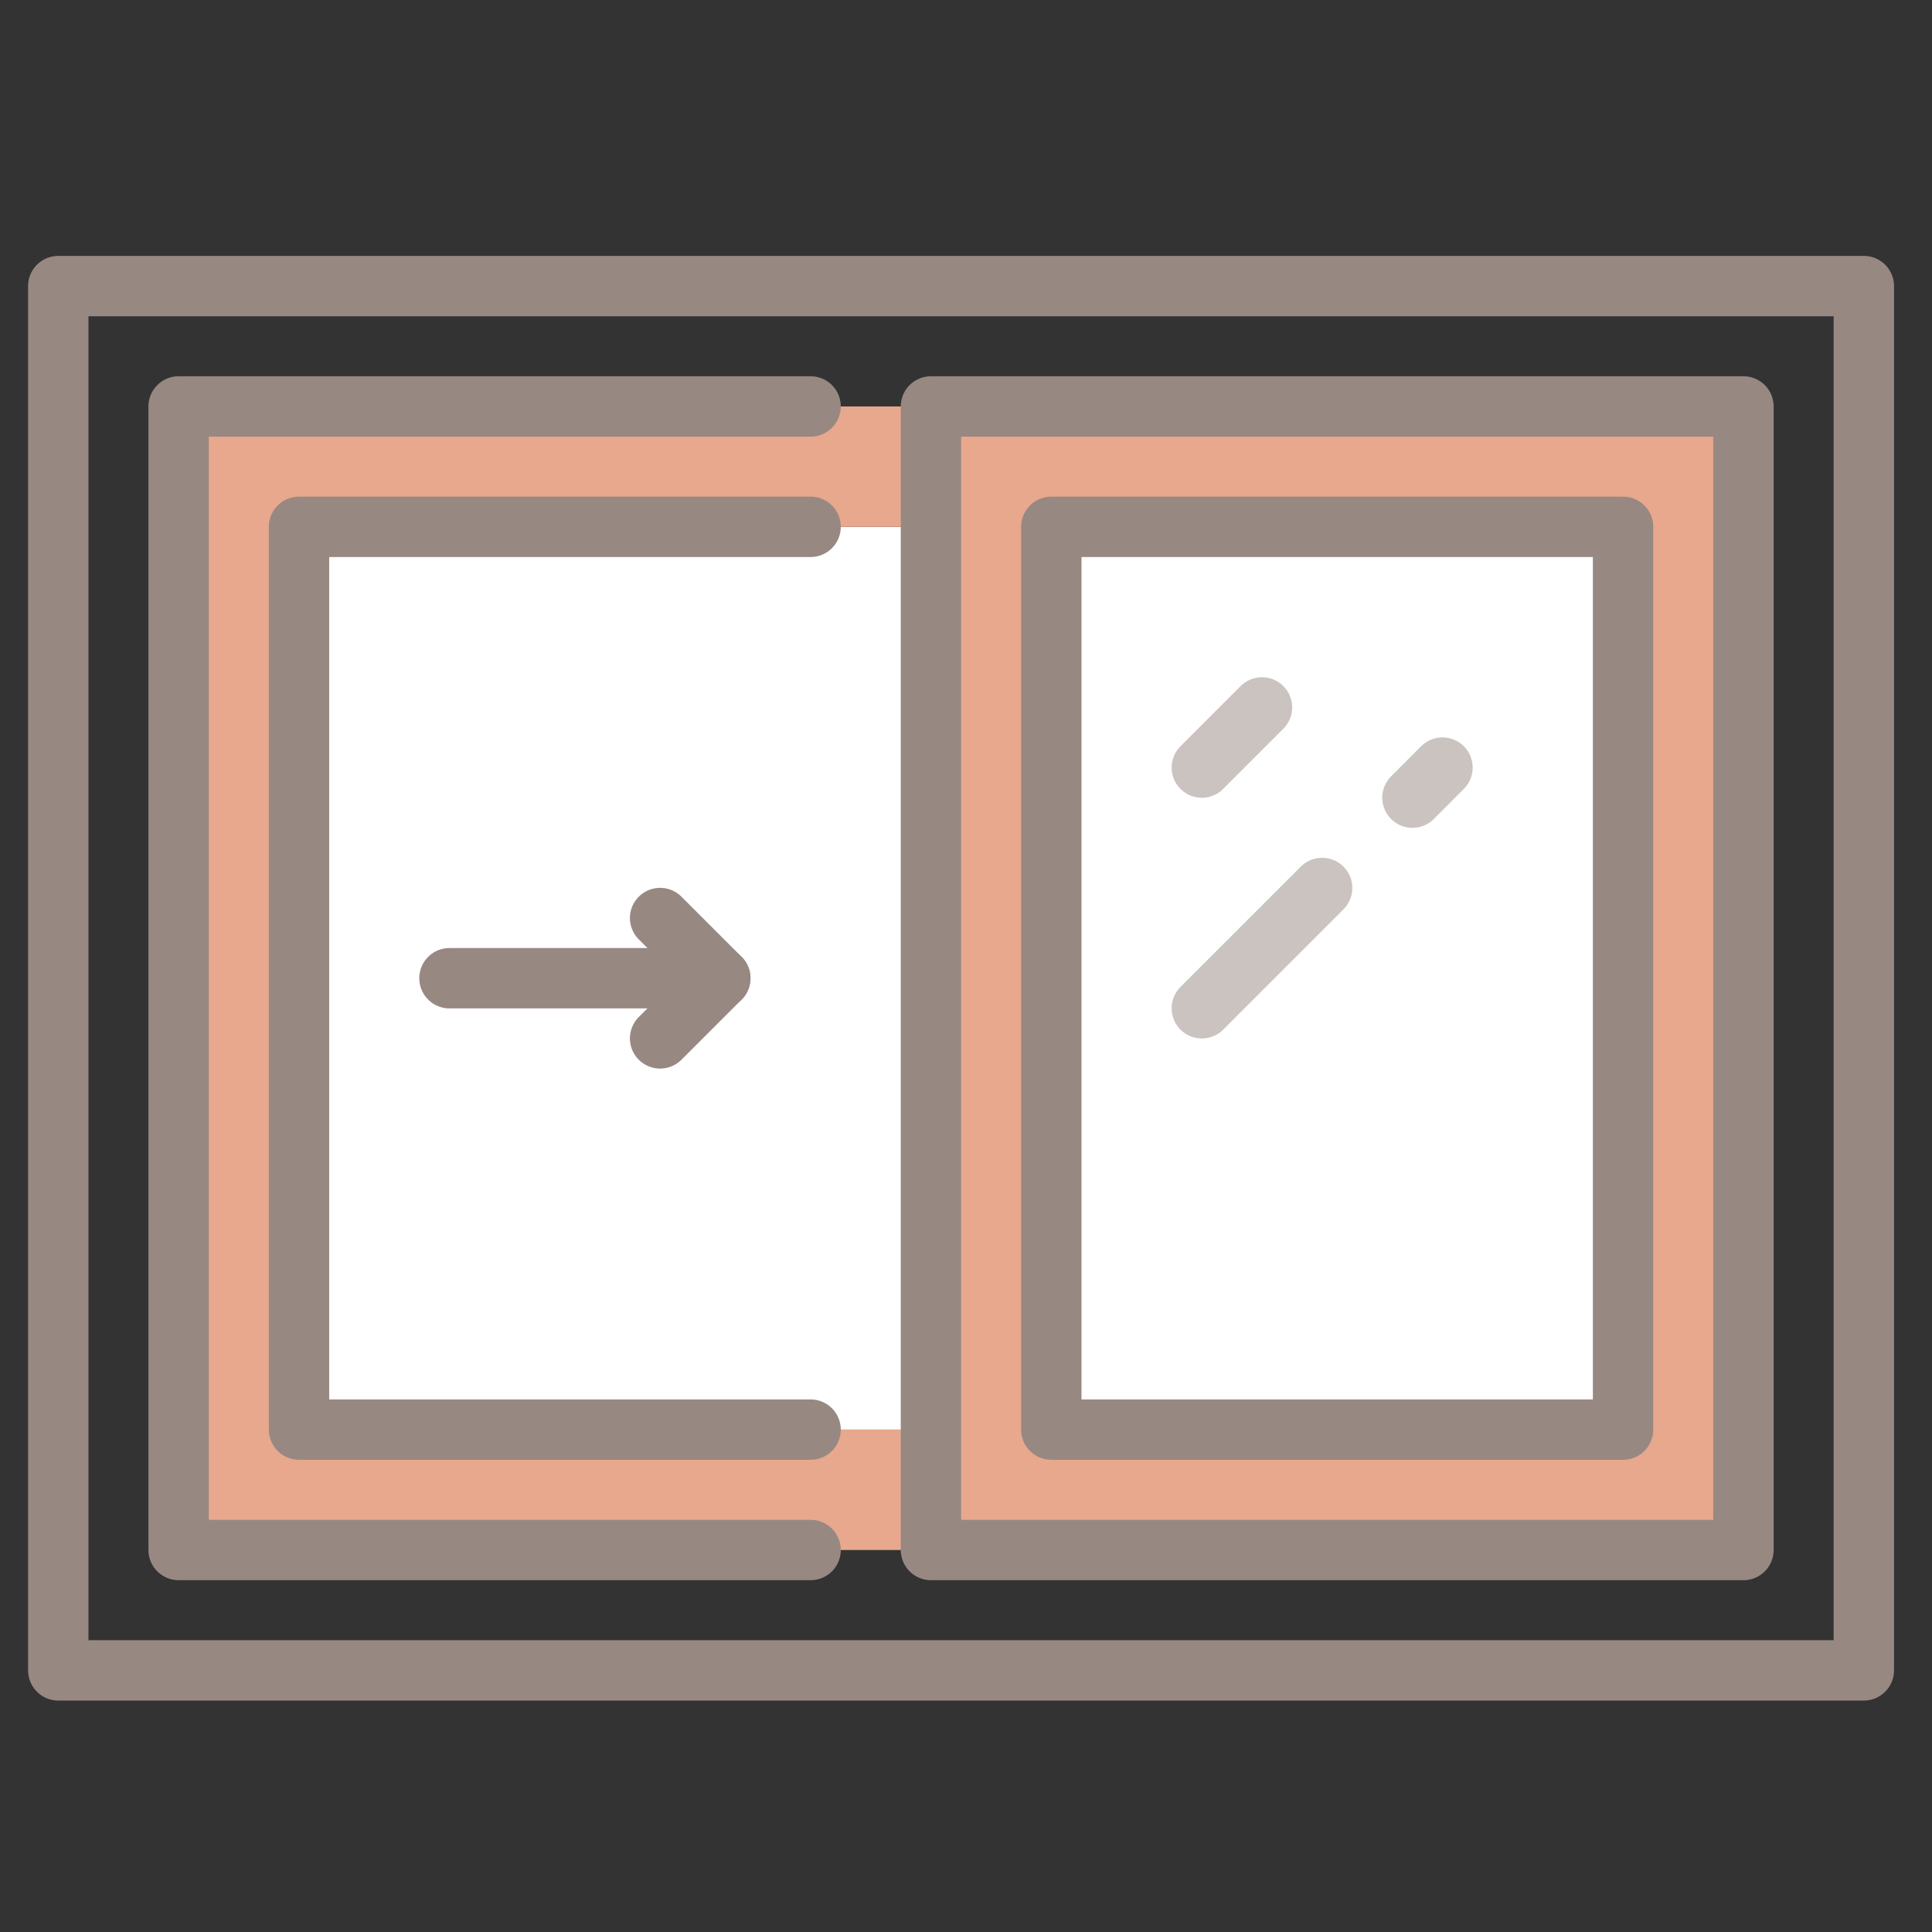 <?xml version="1.0" encoding="utf-8"?>
<!-- Generator: Adobe Illustrator 16.0.0, SVG Export Plug-In . SVG Version: 6.00 Build 0)  -->
<!DOCTYPE svg PUBLIC "-//W3C//DTD SVG 1.1//EN" "http://www.w3.org/Graphics/SVG/1.1/DTD/svg11.dtd">
<svg version="1.1" xmlns="http://www.w3.org/2000/svg" xmlns:xlink="http://www.w3.org/1999/xlink" x="0px" y="0px" width="64px"
	 height="64px" viewBox="0 0 64 64" enable-background="new 0 0 64 64" xml:space="preserve">
<rect x="0" y="0" width="64" height="64" fill="#333333" stroke="none"/>
<g id="Calque_1" display="none">
	<g display="inline">
		<g id="XMLID_20_">
			<g>
				<path fill="#FFFFFF" d="M34.579,40.441c-0.997,1.493-0.997,3.418,0,4.913c0.278,0.409,0.588,0.738,0.937,1.008h-4.676H5.919
					V6.487h29.905v26.916v5.791C35.336,39.523,34.919,39.942,34.579,40.441z"/>
				<path fill="#FFFFFF" d="M44.977,47.358H40.81h-0.998h-0.597c-1.496,0-2.731-0.27-3.69-0.996h-0.009
					c-0.349-0.27-0.658-0.599-0.937-1.008c-0.997-1.495-0.997-3.42,0-4.913c0.34-0.499,0.757-0.918,1.245-1.248
					c0.968-0.657,2.174-0.945,3.391-0.757c-0.26-1.186-0.03-2.393,0.597-3.38c0.319-0.528,0.768-0.995,1.306-1.375
					c1.557-1.078,3.619-1.155,5.265-0.2c0.656-2.042,2.42-3.558,4.595-3.967c2.163-0.399,4.387,0.378,5.772,2.044
					c1.394,1.654,1.743,3.906,0.898,5.881c2.58,0.538,4.335,2.86,4.065,5.403c-0.259,2.542-2.453,4.486-5.095,4.516h-1.854h-4.276
					l2.282-3.987h-5.98L44.977,47.358z"/>
				<polygon fill="#EBEDF0" points="50.488,47.358 48.784,50.349 53.769,50.349 44.797,62.312 45.793,54.337 41.807,54.337 
					44.977,47.358 46.79,43.371 52.771,43.371 				"/>
				<path fill="#E7A88D" d="M39.812,35.057c-0.627,0.987-0.856,2.194-0.597,3.38c-1.217-0.188-2.423,0.1-3.391,0.757v-5.791V6.487
					H5.919v39.875h24.92h4.676h0.009c0.959,0.727,2.194,0.996,3.69,0.996h0.597v2.99H33.83H1.932V2.5h37.88v25.918V35.057z"/>
			</g>
			<g>
				
					<polyline fill="none" stroke="#988882" stroke-width="2" stroke-linecap="round" stroke-linejoin="round" stroke-miterlimit="10" points="
					39.812,28.418 39.812,2.5 1.932,2.5 1.932,50.349 33.83,50.349 				"/>
				
					<polyline fill="none" stroke="#988882" stroke-width="2" stroke-linecap="round" stroke-linejoin="round" stroke-miterlimit="10" points="
					35.824,33.402 35.824,6.487 5.919,6.487 5.919,46.362 30.839,46.362 				"/>
				
					<polygon fill="none" stroke="#988882" stroke-width="2" stroke-linecap="round" stroke-linejoin="round" stroke-miterlimit="10" points="
					50.488,47.358 52.771,43.371 46.79,43.371 44.977,47.358 41.807,54.337 45.793,54.337 44.797,62.312 53.769,50.349 
					48.784,50.349 				"/>
				
					<path fill="none" stroke="#988882" stroke-width="2" stroke-linecap="round" stroke-linejoin="round" stroke-miterlimit="10" d="
					M40.81,47.358h-0.998h-0.597c-1.496,0-2.731-0.27-3.69-0.996h-0.009c-0.349-0.27-0.658-0.599-0.937-1.008
					c-0.997-1.495-0.997-3.42,0-4.913c0.34-0.499,0.757-0.918,1.245-1.248c0.968-0.657,2.174-0.945,3.391-0.757
					c-0.26-1.186-0.03-2.393,0.597-3.38c0.319-0.528,0.768-0.995,1.306-1.375c1.557-1.078,3.619-1.155,5.265-0.2
					c0.656-2.042,2.42-3.558,4.595-3.967c2.163-0.399,4.387,0.378,5.772,2.044c1.394,1.654,1.743,3.906,0.898,5.881
					c2.58,0.538,4.335,2.86,4.065,5.403c-0.259,2.542-2.453,4.486-5.095,4.516h-1.854"/>
				
					<line fill="none" stroke="#988882" stroke-width="2" stroke-linecap="round" stroke-linejoin="round" stroke-miterlimit="10" x1="56.759" y1="55.334" x2="55.761" y2="57.328"/>
				
					<line fill="none" stroke="#988882" stroke-width="2" stroke-linecap="round" stroke-linejoin="round" stroke-miterlimit="10" x1="37.818" y1="53.339" x2="36.82" y2="55.334"/>
				
					<line fill="none" stroke="#988882" stroke-width="2" stroke-linecap="round" stroke-linejoin="round" stroke-miterlimit="10" x1="39.812" y1="59.32" x2="38.815" y2="61.313"/>
				
					<line opacity="0.5" fill="none" stroke="#988882" stroke-width="2" stroke-linecap="round" stroke-linejoin="round" stroke-miterlimit="10" x1="18.877" y1="13.465" x2="12.897" y2="19.447"/>
				
					<line opacity="0.5" fill="none" stroke="#988882" stroke-width="2" stroke-linecap="round" stroke-linejoin="round" stroke-miterlimit="10" x1="25.856" y1="15.459" x2="23.862" y2="17.454"/>
				
					<line opacity="0.5" fill="none" stroke="#988882" stroke-width="2" stroke-linecap="round" stroke-linejoin="round" stroke-miterlimit="10" x1="19.875" y1="21.44" x2="14.89" y2="26.424"/>
			</g>
		</g>
	</g>
</g>
<g id="Calque_2">
	<g>
		<g id="XMLID_1_">
			<g>
				<polygon fill="#FFFFFF" points="9.905,47.358 9.905,17.452 26.852,17.452 30.839,17.452 30.839,47.358 26.852,47.358 				"/>
				<polygon fill="#E7A88D" points="9.905,17.452 9.905,47.358 26.852,47.358 30.839,47.358 30.839,51.346 26.852,51.346 
					5.917,51.346 5.917,13.464 26.852,13.464 30.839,13.464 30.839,17.452 26.852,17.452 				"/>
				<path fill="#E7A88D" d="M57.754,13.464v37.882H30.839v-3.987V17.452v-3.988H57.754z M53.767,47.358V17.452h-18.94v29.906H53.767
					z"/>
				<rect x="34.826" y="17.452" fill="#FFFFFF" width="18.94" height="29.906"/>
			</g>
			<g>
				
					<polygon fill="none" stroke="#988882" stroke-width="2" stroke-linecap="round" stroke-linejoin="round" stroke-miterlimit="10" points="
					30.839,51.346 57.754,51.346 57.754,13.464 30.839,13.464 30.839,17.452 30.839,47.358 				"/>
				
					<rect x="34.826" y="17.452" fill="none" stroke="#988882" stroke-width="2" stroke-linecap="round" stroke-linejoin="round" stroke-miterlimit="10" width="18.94" height="29.906"/>
				
					<rect x="1.93" y="9.477" fill="none" stroke="#988882" stroke-width="2" stroke-linecap="round" stroke-linejoin="round" stroke-miterlimit="10" width="59.812" height="45.856"/>
				
					<polyline fill="none" stroke="#988882" stroke-width="2" stroke-linecap="round" stroke-linejoin="round" stroke-miterlimit="10" points="
					26.852,13.464 5.917,13.464 5.917,51.346 26.852,51.346 				"/>
				
					<polyline fill="none" stroke="#988882" stroke-width="2" stroke-linecap="round" stroke-linejoin="round" stroke-miterlimit="10" points="
					26.852,17.452 9.905,17.452 9.905,47.358 26.852,47.358 				"/>
				
					<polyline fill="none" stroke="#988882" stroke-width="2" stroke-linecap="round" stroke-linejoin="round" stroke-miterlimit="10" points="
					21.867,30.411 23.861,32.405 21.867,34.398 				"/>
				
					<line fill="none" stroke="#988882" stroke-width="2" stroke-linecap="round" stroke-linejoin="round" stroke-miterlimit="10" x1="23.861" y1="32.405" x2="14.889" y2="32.405"/>
				
					<line opacity="0.5" fill="none" stroke="#988882" stroke-width="2" stroke-linecap="round" stroke-linejoin="round" stroke-miterlimit="10" x1="39.812" y1="25.427" x2="41.805" y2="23.434"/>
				
					<line opacity="0.5" fill="none" stroke="#988882" stroke-width="2" stroke-linecap="round" stroke-linejoin="round" stroke-miterlimit="10" x1="46.789" y1="26.424" x2="47.784" y2="25.427"/>
				
					<line opacity="0.5" fill="none" stroke="#988882" stroke-width="2" stroke-linecap="round" stroke-linejoin="round" stroke-miterlimit="10" x1="43.798" y1="29.415" x2="39.812" y2="33.401"/>
			</g>
		</g>
	</g>
</g>
</svg>
